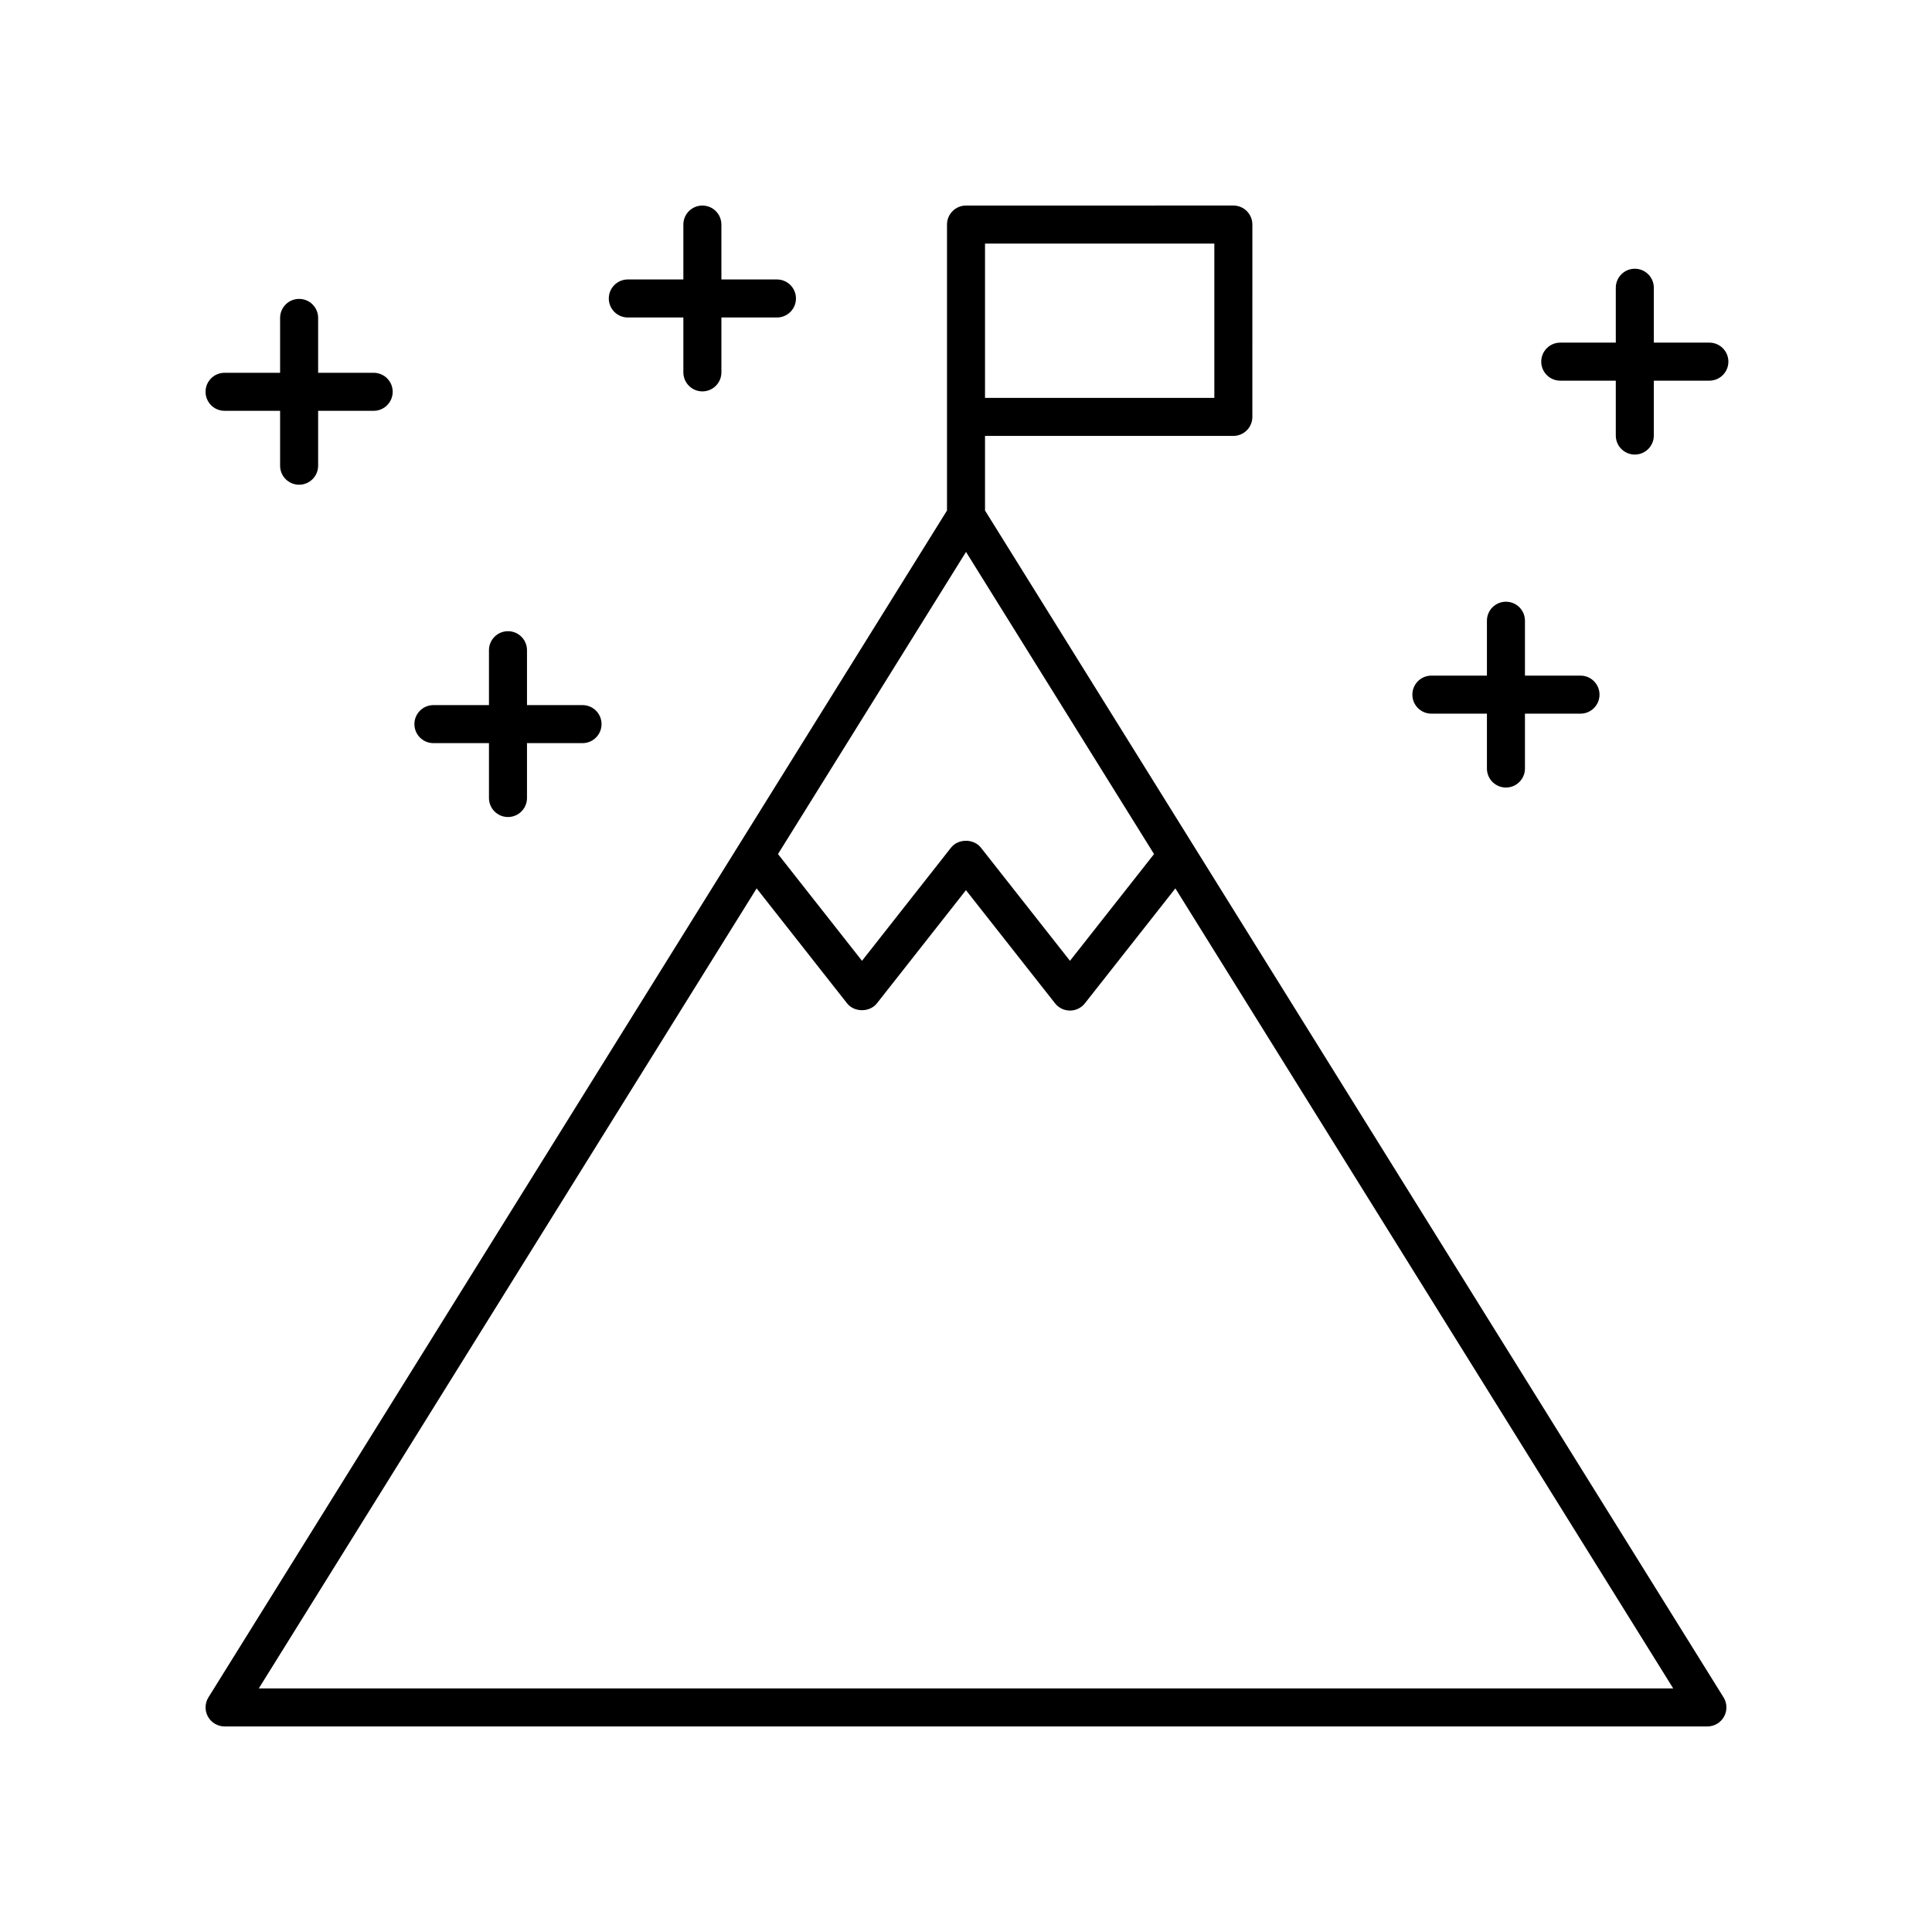 <?xml version="1.0" encoding="UTF-8"?>
<!-- Uploaded to: SVG Repo, www.svgrepo.com, Generator: SVG Repo Mixer Tools -->
<svg fill="#000000" width="800px" height="800px" version="1.1" viewBox="144 144 512 512" xmlns="http://www.w3.org/2000/svg">
 <g>
  <path d="m405.04 279.29v-19.77h65.809c2.781 0 5.039-2.254 5.039-5.039l0.004-50.973c0-2.785-2.254-5.039-5.039-5.039l-70.848 0.004c-2.781 0-5.039 2.254-5.039 5.039v75.781l-195.73 314.53c-0.965 1.555-1.016 3.508-0.125 5.106 0.887 1.598 2.574 2.594 4.402 2.594h392.97c1.832 0 3.516-0.992 4.402-2.594 0.891-1.598 0.84-3.551-0.125-5.106zm0-70.742h60.773v40.895h-60.773zm-5.035 81.715 49.828 80.074-22.277 28.289-23.609-29.988c-1.91-2.43-6.004-2.43-7.918 0l-23.59 29.988-22.262-28.289zm-187.42 301.18 131.93-212.01 23.965 30.457c1.91 2.43 6.004 2.43 7.918 0l23.59-29.988 23.609 29.988c0.953 1.215 2.414 1.922 3.957 1.922s3.004-0.707 3.957-1.922l23.977-30.457 131.93 212.01z"/>
  <path d="m330.14 247.72c2.781 0 5.039-2.254 5.039-5.039v-14.543h14.719c2.781 0 5.039-2.254 5.039-5.039s-2.254-5.039-5.039-5.039h-14.719l-0.004-14.547c0-2.785-2.254-5.039-5.039-5.039-2.781 0-5.039 2.254-5.039 5.039v14.547h-14.719c-2.781 0-5.039 2.254-5.039 5.039s2.254 5.039 5.039 5.039h14.719v14.543c0.004 2.785 2.258 5.039 5.043 5.039z"/>
  <path d="m543.09 303.46c-2.781 0-5.039 2.254-5.039 5.039v14.547h-14.719c-2.781 0-5.039 2.254-5.039 5.039 0 2.785 2.254 5.039 5.039 5.039h14.719v14.543c0 2.785 2.254 5.039 5.039 5.039 2.781 0 5.039-2.254 5.039-5.039v-14.543h14.719c2.781 0 5.039-2.254 5.039-5.039 0-2.785-2.254-5.039-5.039-5.039h-14.719v-14.547c0-2.785-2.254-5.039-5.039-5.039z"/>
  <path d="m278.62 360.52c2.781 0 5.039-2.254 5.039-5.039v-14.543h14.719c2.781 0 5.039-2.254 5.039-5.039 0-2.785-2.254-5.039-5.039-5.039h-14.719v-14.547c0-2.785-2.254-5.039-5.039-5.039-2.781 0-5.039 2.254-5.039 5.039v14.547h-14.719c-2.781 0-5.039 2.254-5.039 5.039 0 2.785 2.254 5.039 5.039 5.039h14.719v14.543c0 2.785 2.258 5.039 5.039 5.039z"/>
  <path d="m597 234.8h-14.719v-14.543c0-2.785-2.254-5.039-5.039-5.039-2.781 0-5.039 2.254-5.039 5.039v14.543h-14.719c-2.781 0-5.039 2.254-5.039 5.039s2.254 5.039 5.039 5.039h14.719v14.547c0 2.785 2.254 5.039 5.039 5.039 2.781 0 5.039-2.254 5.039-5.039v-14.547h14.719c2.781 0 5.039-2.254 5.039-5.039-0.004-2.785-2.258-5.039-5.039-5.039z"/>
  <path d="m203.51 252.87h14.719v14.547c0 2.785 2.254 5.039 5.039 5.039 2.781 0 5.039-2.254 5.039-5.039v-14.547h14.719c2.781 0 5.039-2.254 5.039-5.039 0-2.785-2.254-5.039-5.039-5.039h-14.719v-14.543c0-2.785-2.254-5.039-5.039-5.039-2.781 0-5.039 2.254-5.039 5.039v14.543h-14.719c-2.781 0-5.039 2.254-5.039 5.039 0.004 2.785 2.258 5.039 5.039 5.039z"/>
 </g>
</svg>